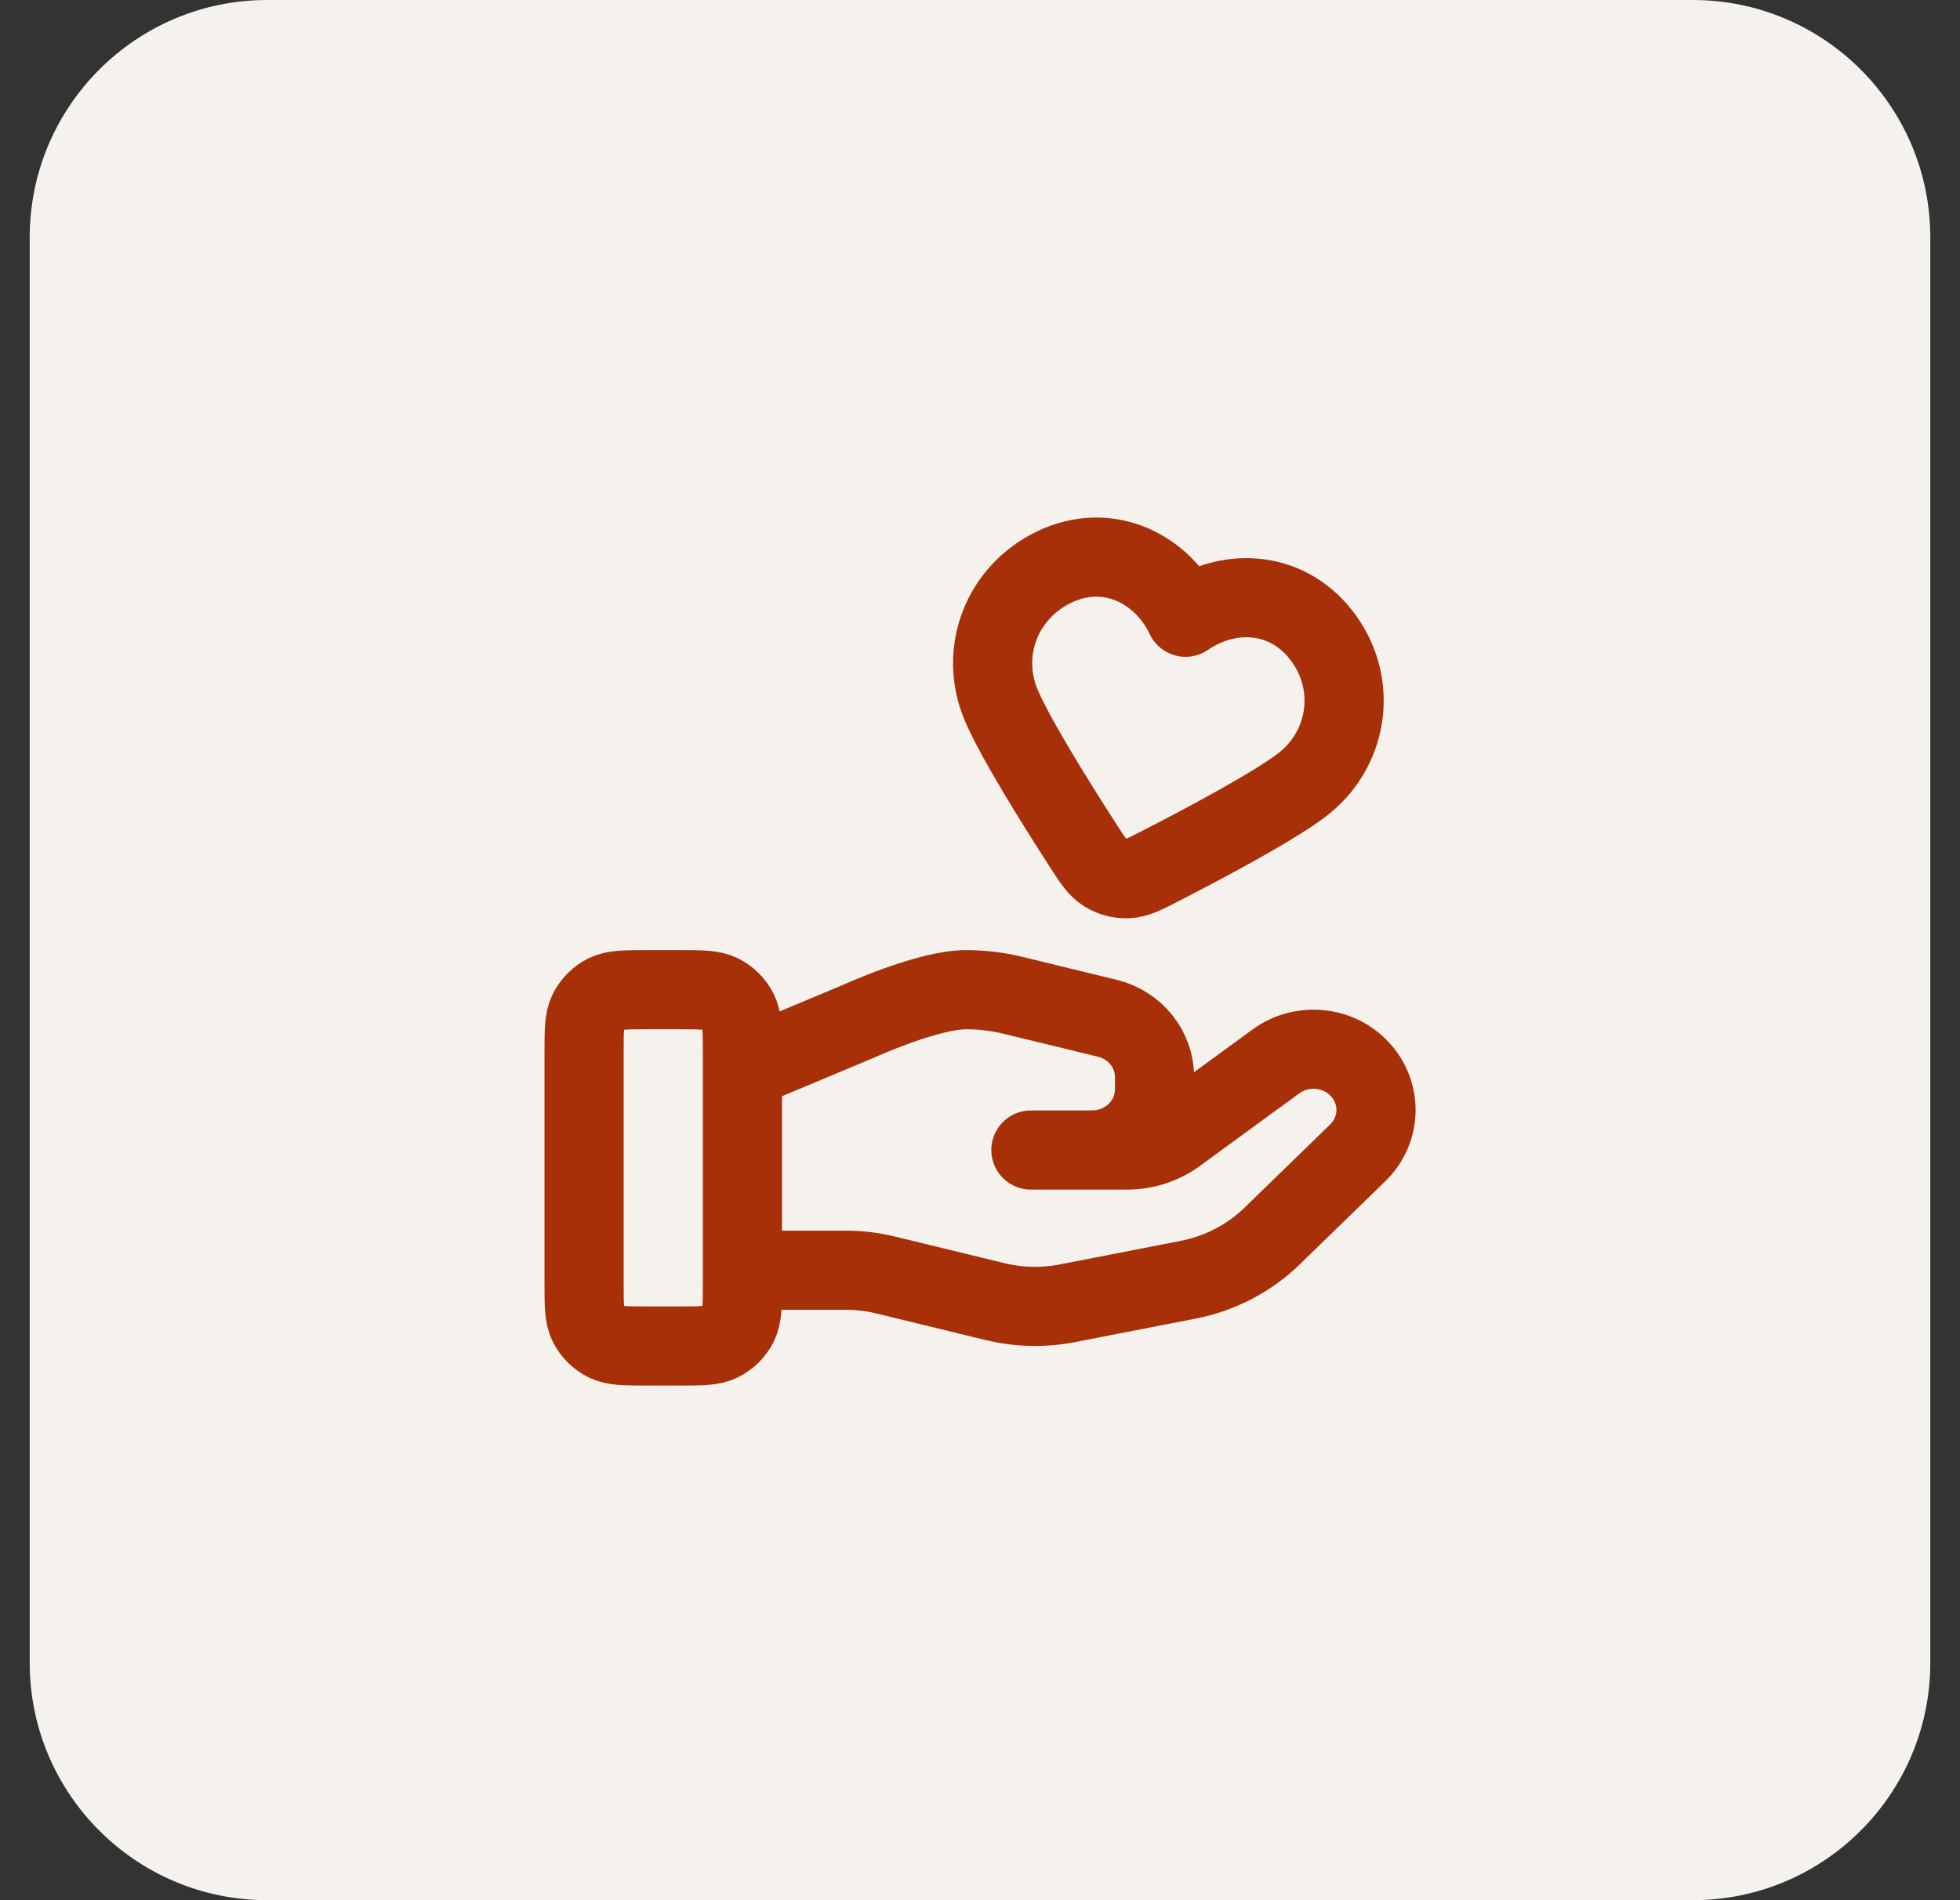 <svg width="33" height="32" viewBox="0 0 33 32" fill="none" xmlns="http://www.w3.org/2000/svg">
<rect x="0" y="0" width="33" height="32" fill="#333333" stroke="none"/>
<path d="M0.5 4C0.5 1.791 2.291 0 4.5 0H28.5C30.709 0 32.5 1.791 32.5 4V28C32.5 30.209 30.709 32 28.5 32H4.5C2.291 32 0.5 30.209 0.5 28V4Z" fill="#F5F2EE"/>
<path d="M12.5 21.391H14.24C14.467 21.391 14.693 21.418 14.913 21.472L16.751 21.919C17.15 22.016 17.566 22.026 17.969 21.948L20.002 21.552C20.539 21.448 21.033 21.19 21.42 20.814L22.859 19.415C23.27 19.016 23.27 18.368 22.859 17.969C22.489 17.609 21.903 17.569 21.485 17.873L19.809 19.097C19.569 19.272 19.276 19.367 18.976 19.367H17.357L18.387 19.366C18.968 19.366 19.439 18.909 19.439 18.344V18.139C19.439 17.67 19.11 17.261 18.643 17.148L17.053 16.761C16.794 16.698 16.529 16.667 16.262 16.667C15.619 16.667 14.455 17.199 14.455 17.199L12.5 18.017M9.834 17.733L9.834 21.6C9.834 21.973 9.834 22.16 9.906 22.303C9.97 22.428 10.072 22.53 10.197 22.594C10.34 22.667 10.527 22.667 10.9 22.667H11.434C11.807 22.667 11.993 22.667 12.136 22.594C12.262 22.53 12.364 22.428 12.428 22.303C12.5 22.16 12.5 21.973 12.5 21.6V17.733C12.5 17.36 12.5 17.173 12.428 17.031C12.364 16.905 12.262 16.803 12.136 16.739C11.993 16.667 11.807 16.667 11.434 16.667H10.9C10.527 16.667 10.34 16.667 10.197 16.739C10.072 16.803 9.97 16.905 9.906 17.031C9.834 17.173 9.834 17.36 9.834 17.733ZM19.961 10.395C19.563 9.562 18.646 9.121 17.754 9.547C16.862 9.973 16.482 10.982 16.855 11.869C17.086 12.416 17.747 13.48 18.219 14.213C18.393 14.483 18.48 14.619 18.608 14.698C18.717 14.766 18.853 14.803 18.982 14.798C19.131 14.793 19.275 14.72 19.561 14.572C20.336 14.174 21.44 13.583 21.914 13.224C22.681 12.643 22.87 11.576 22.297 10.764C21.723 9.953 20.722 9.873 19.961 10.395Z" stroke="#A83009" stroke-width="1.333" stroke-linecap="round" stroke-linejoin="round"/>
</svg>
